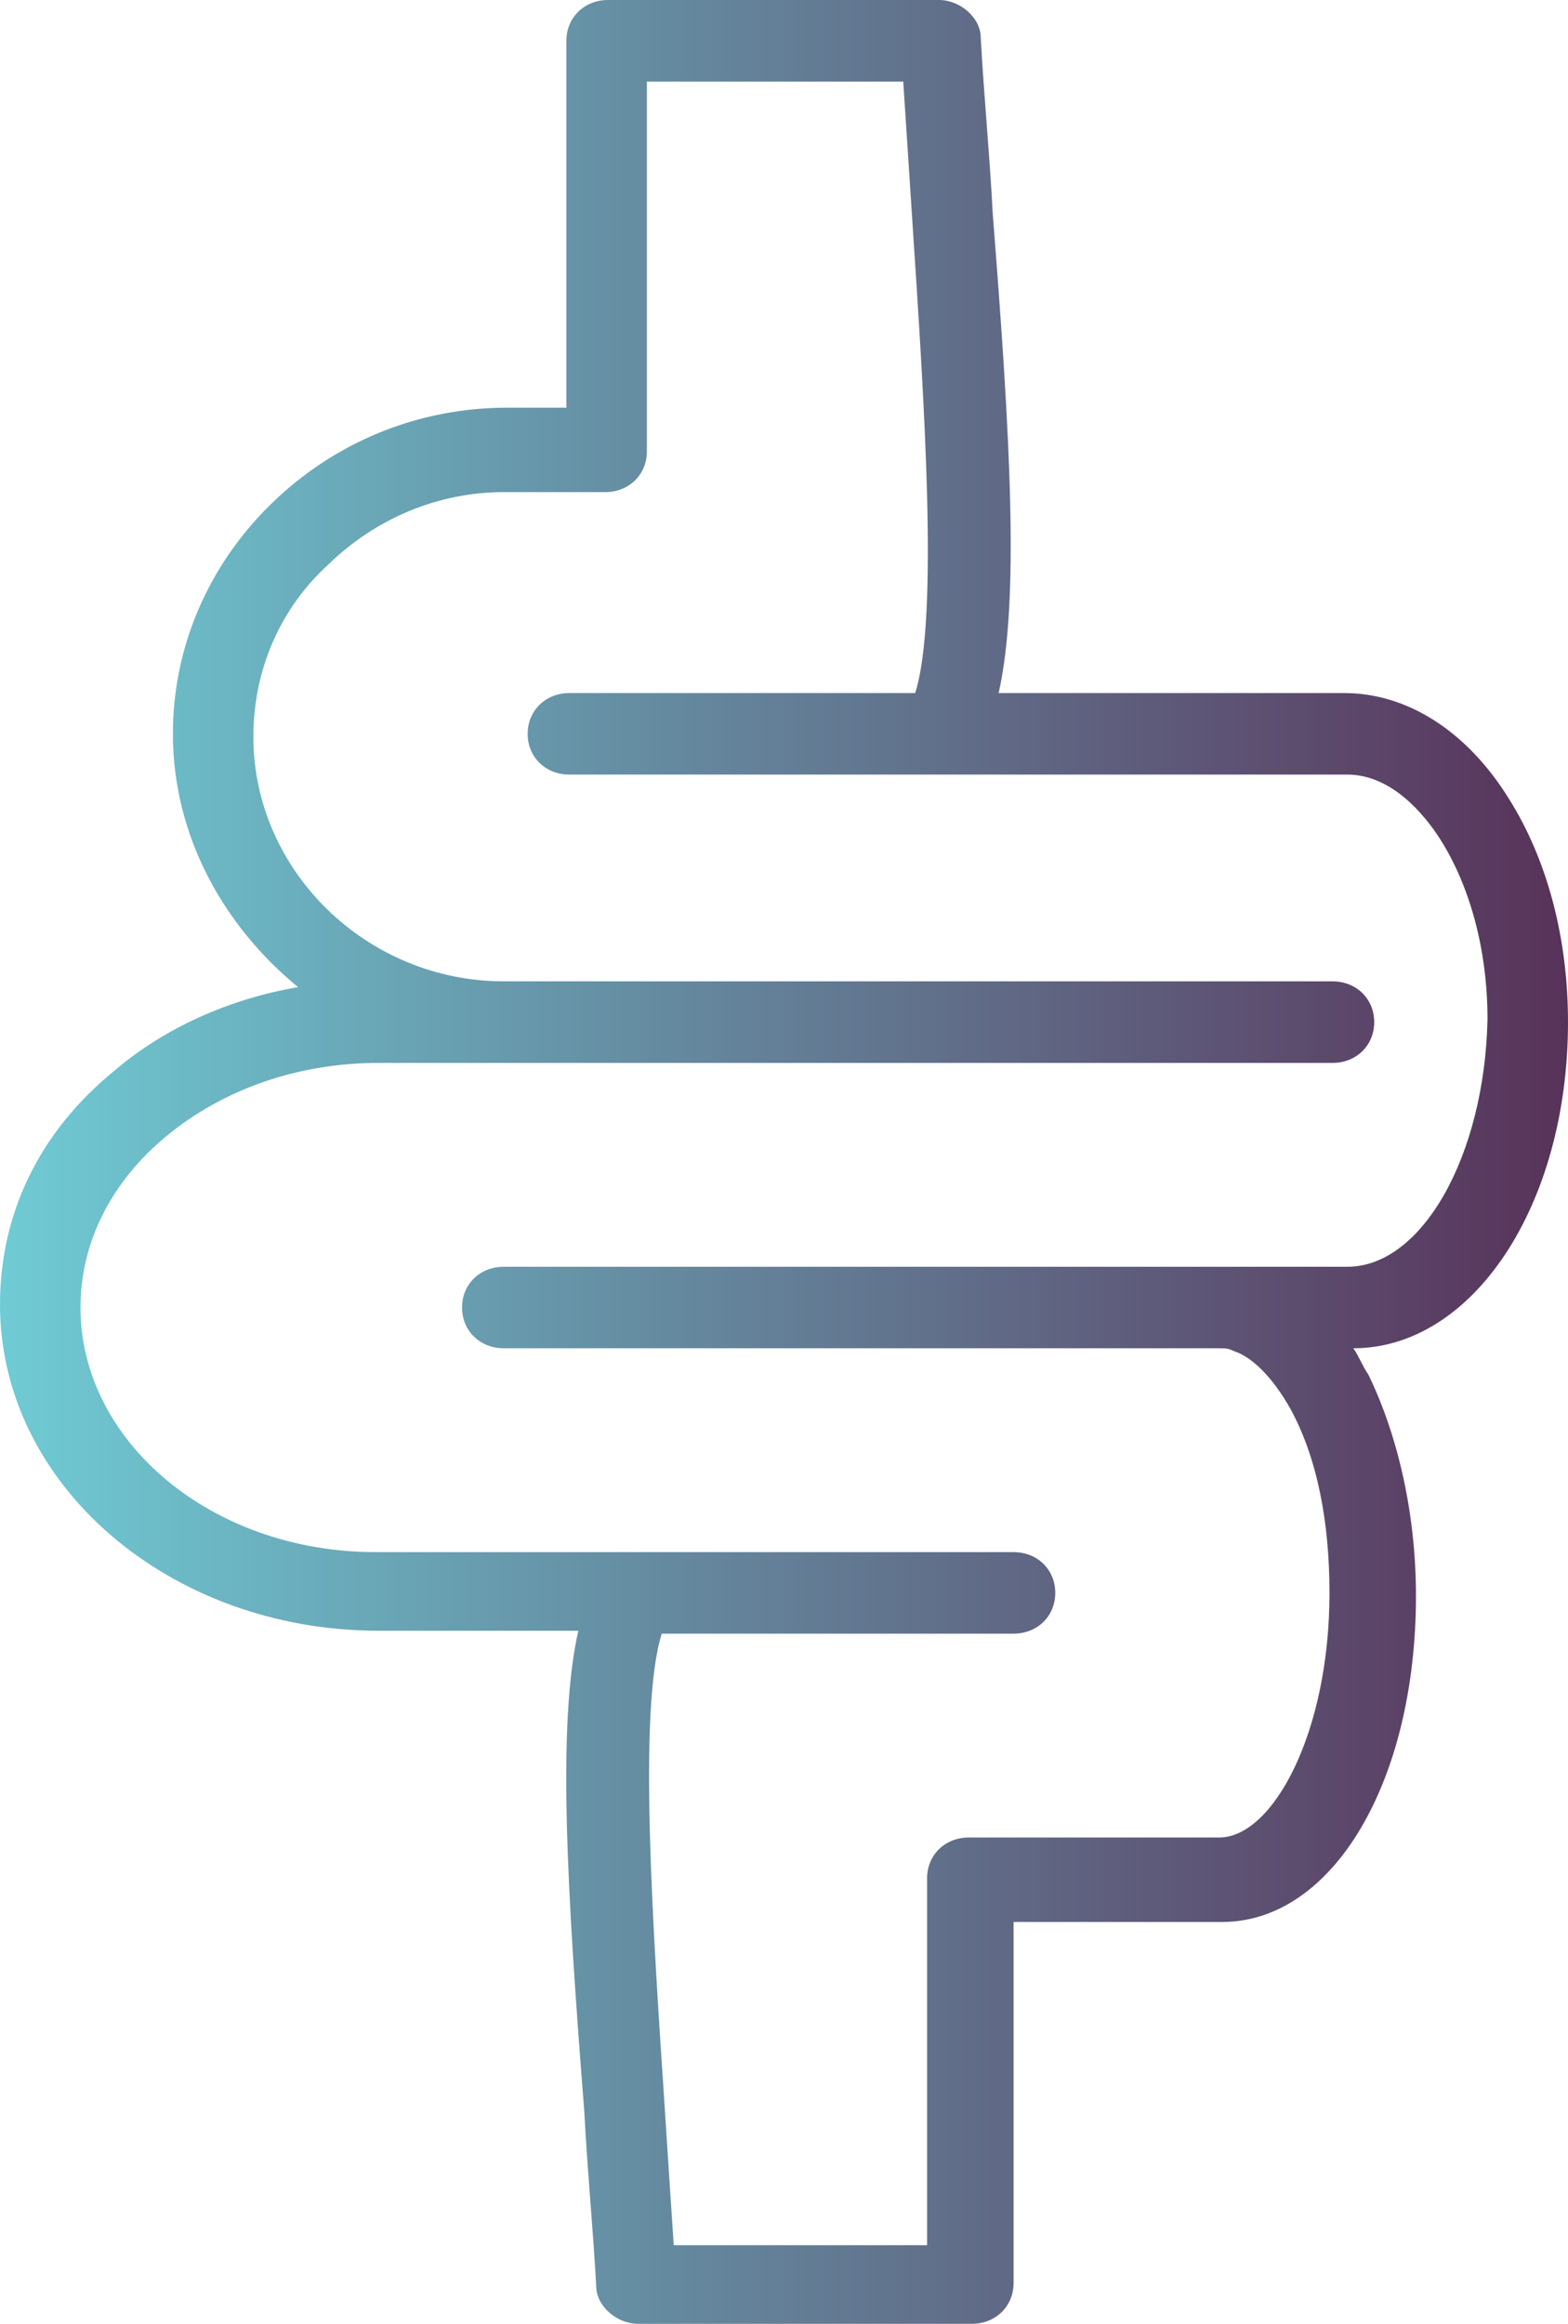 <svg xmlns="http://www.w3.org/2000/svg" width="27" height="40" viewBox="0 0 27 40" fill="none"><g clip-path="url(#clip0_289_406)"><path d="M27 17.594C27 16.14 26.641 14.787 25.973 13.734C25.255 12.582 24.228 11.93 23.15 11.93H17.196C17.555 10.326 17.401 7.569 17.093 3.659C17.042 2.657 16.939 1.604 16.888 0.652C16.888 0.301 16.529 0 16.169 0H10.472C10.061 0 9.753 0.301 9.753 0.702V7.018H8.726C7.186 7.018 5.749 7.619 4.671 8.672C3.593 9.724 2.977 11.128 2.977 12.632C2.977 14.386 3.85 15.94 5.133 16.992C3.952 17.193 2.823 17.694 1.951 18.446C0.667 19.499 0 20.902 0 22.456C0 25.564 2.926 28.07 6.519 28.07H9.958C9.599 29.674 9.753 32.431 10.061 36.341C10.112 37.343 10.215 38.396 10.266 39.348C10.266 39.699 10.626 40 10.985 40H16.734C17.145 40 17.453 39.699 17.453 39.298V33.083H21.046C22.945 33.083 24.382 30.677 24.382 27.469C24.382 26.065 24.074 24.712 23.561 23.659C23.458 23.509 23.407 23.358 23.304 23.208C25.357 23.208 27 20.752 27 17.594ZM23.201 21.805H8.675C8.264 21.805 7.956 22.105 7.956 22.506C7.956 22.907 8.264 23.208 8.675 23.208H20.994C21.097 23.208 21.148 23.208 21.251 23.258C21.559 23.358 21.918 23.709 22.226 24.261C22.688 25.113 22.893 26.215 22.893 27.419C22.893 29.825 21.918 31.629 20.994 31.629H16.683C16.272 31.629 15.964 31.93 15.964 32.331V38.647H11.601C11.549 37.845 11.498 37.093 11.447 36.291C11.241 33.183 10.985 29.424 11.395 28.12H17.453C17.863 28.12 18.171 27.82 18.171 27.419C18.171 27.017 17.863 26.717 17.453 26.717H6.468C3.644 26.717 1.386 24.812 1.386 22.506C1.386 21.404 1.899 20.351 2.875 19.549C3.85 18.747 5.133 18.296 6.519 18.296H22.945C23.355 18.296 23.663 17.995 23.663 17.594C23.663 17.193 23.355 16.892 22.945 16.892H8.675C6.314 16.892 4.363 14.988 4.363 12.682C4.363 11.529 4.825 10.476 5.646 9.724C6.468 8.922 7.546 8.471 8.675 8.471H10.42C10.831 8.471 11.139 8.17 11.139 7.769V1.404H15.553C15.605 2.206 15.656 2.957 15.707 3.759C15.912 6.867 16.169 10.627 15.759 11.93H9.804C9.394 11.93 9.086 12.231 9.086 12.632C9.086 13.033 9.394 13.333 9.804 13.333H23.201C23.971 13.333 24.536 14.035 24.793 14.436C25.306 15.238 25.614 16.341 25.614 17.544C25.563 19.9 24.485 21.805 23.201 21.805Z" fill="url(#paint0_linear_289_406)"></path></g><defs><linearGradient id="paint0_linear_289_406" x1="0" y1="20" x2="27" y2="20" gradientUnits="userSpaceOnUse"><stop stop-color="#6FCBD4"></stop><stop offset="1" stop-color="#583259"></stop></linearGradient><clipPath id="clip0_289_406"><rect width="27" height="40" fill="white"></rect></clipPath></defs></svg>
